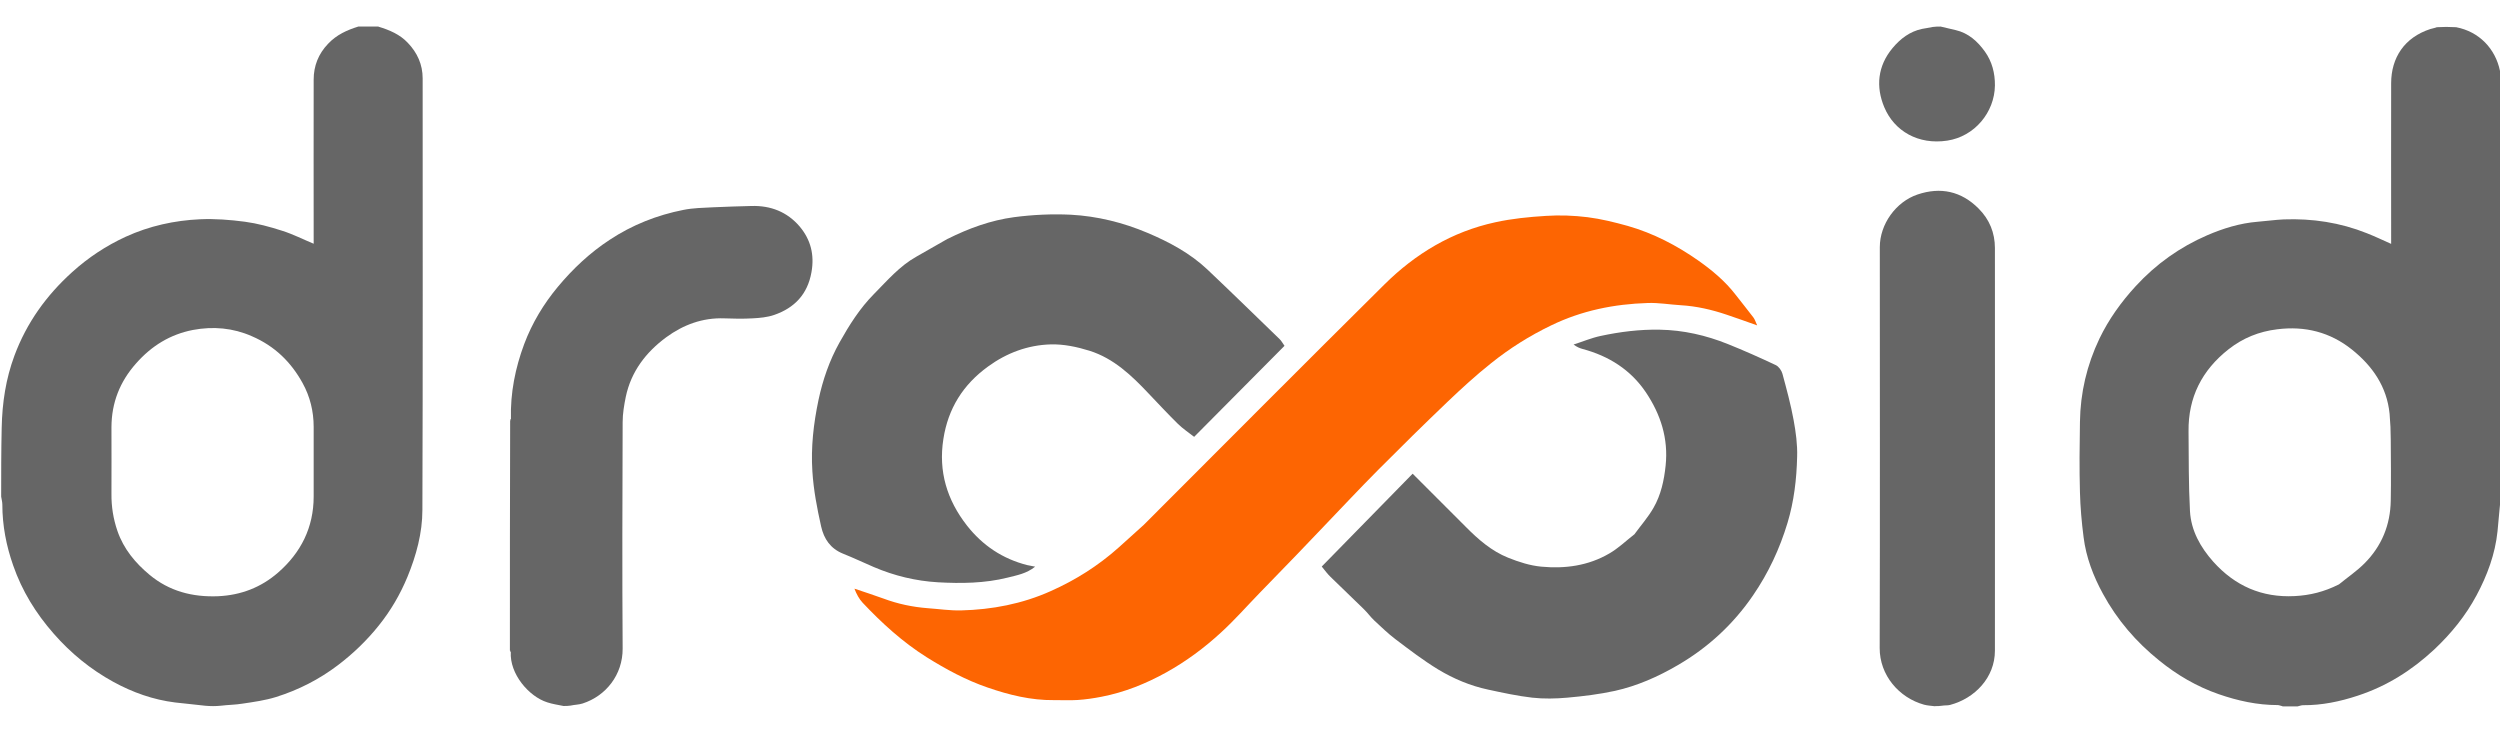 <?xml version="1.0" encoding="UTF-8"?>
<svg id="Layer_1" xmlns="http://www.w3.org/2000/svg" version="1.1" xmlns:xlink="http://www.w3.org/1999/xlink" viewBox="0 0 1920 561">
  <!-- Generator: Adobe Illustrator 29.3.1, SVG Export Plug-In . SVG Version: 2.1.0 Build 151)  -->
  <defs>
    <style>
      .st0 {
        fill: #666;
      }

      .st1 {
        fill: #555;
      }

      .st2 {
        fill: #fd6502;
      }
    </style>
  </defs>
  <path class="st0" d="M1753,542.4c-1.5-.3-2.6-.9-3.7-.9-15.7,0-30.7-3.3-45.4-8.4-16.7-5.8-31.8-14.6-45.6-25.8-17.8-14.3-32.4-31.3-43.2-51.2-7.4-13.5-13-28.1-14.9-43.5-1.5-11.5-2.5-23.1-2.8-34.6-.5-18-.3-35.9,0-53.9.3-22.4,5.3-43.8,15-64.1,7.2-14.9,16.6-28,27.8-40.2,15.6-17,33.9-30,54.9-39.1,12.3-5.3,25.2-9.3,38.8-10.4,6.7-.5,13.3-1.5,20-1.8,22-.8,43.3,2.4,63.8,10.6,6.1,2.4,12,5.2,18.7,8.2v-5.2c0-39.4-.1-78.7,0-118.1,0-19.7,10.2-35.2,30.1-41.7,1.6-.5,3.2-.7,5-1.4,4.8-.3,9.5-.3,14.8,0,17.8,3.4,30.2,16.6,33.7,33.6.5,2.3.7,4.7,1,7,0,106.4,0,212.8-.4,319.8-1,9.3-1.6,18-2.5,26.7-1.8,17.5-7.9,33.9-16.1,49.2-8.4,15.7-19.5,29.4-32.6,41.7-17.2,16-36.4,28.1-58.7,35.4-13.6,4.5-27.5,7.4-41.9,7.3-1.4,0-2.8.6-4.2.9h-11.7M1796.2,448.9c6.6-5.4,13.7-10.2,19.7-16.2,13.2-13.2,19.9-29.5,20.2-48.2.3-15.5.1-31,0-46.5,0-6.8-.3-13.5-.9-20.3-2.1-20.8-13.2-36.7-29-49.3-16.7-13.3-35.9-18.2-57.3-15.5-14,1.7-26.3,6.7-37.3,15.3-20.5,16.1-31.1,36.9-30.8,63.1.2,20.4,0,40.8,1.1,61.2.8,15,8.1,27.9,17.9,38.9,16.6,18.5,37.2,27.7,62.5,26.4,11.8-.6,22.7-3.3,33.8-8.9Z"/>
  <path class="st0" d="M290.7,20.5c8.6,2.6,16.5,6,22.5,12.4,7.3,7.6,11.4,16.7,11.4,27.3,0,110.5.2,220.9-.2,331.4,0,17.7-4.7,35-11.5,51.5-5.6,13.5-12.9,26-22,37.3-9.1,11.4-19.6,21.5-31.3,30.4-14.5,11-30.4,19.1-47.6,24.5-8.3,2.6-17.1,3.8-25.8,5.1-5.4.9-11,.9-16.7,1.6-3.9.4-7.7.4-12,0-8.1-1-15.5-1.6-23-2.5-16.8-2.1-32.6-7.7-47.4-15.8-17.5-9.6-32.7-22-45.9-37.1-13.7-15.6-24.3-32.8-31.1-52.4-5.3-15.1-8.3-30.7-8.3-46.7,0-2-.6-4-.9-6.1,0-17.4,0-34.8.4-52.8.4-19.5,3.2-37.7,9.8-55.5,9.4-25.2,24.4-46.1,44.3-64.1,12.4-11.2,26-20.2,41.2-27.2,18.2-8.3,37.4-12.5,57.1-13.4,11.4-.5,23.1.4,34.4,1.9,9.6,1.3,19.2,3.9,28.5,6.9,8.3,2.6,16.1,6.6,24.3,10,0-1.8,0-3.5,0-5.2,0-40.3-.1-80.6,0-120.9,0-10.4,3.6-19.7,11.1-27.5,6.5-6.9,14.5-10.5,23.2-13.2h15.4M193.4,258.2c-14.5-6.4-29.7-7.7-45.2-4.8-17.5,3.4-31.8,12.2-43.7,25.7-12.5,14.1-18.8,30.2-18.9,48.9,0,17.1.1,34.1,0,51.2-.1,9.9,1.4,19.3,4.6,28.6,4.8,13.9,13.8,24.6,24.6,33.6,15.1,12.6,32.9,17.3,52.7,16.5,17.6-.8,33-6.8,46-18.1,17.6-15.3,27.4-34.7,27.4-58.5,0-17.8,0-35.7,0-53.5,0-11.9-2.8-23.3-8.5-33.6-8.8-16-21.3-28.4-39-36Z"/>
  <path class="st0" d="M391.6,499.6c0-58.6,0-117.3.2-176.4.4-.8.5-1.2.6-1.5-.5-19.9,3.3-39,10.2-57.5,6.1-16.2,14.9-30.8,25.9-44,11.6-13.9,24.6-26.1,39.7-36,17.4-11.5,36.4-19,56.7-23,7.4-1.5,15.2-1.6,22.8-2,9.8-.5,19.7-.7,29.5-1,14.7-.4,27.3,4.5,36.9,15.7,8.6,10.2,11.5,21.9,9.1,35.2-3,16.9-13,27.4-28.7,32.8-5.2,1.8-11,2.3-16.5,2.6-7.3.4-14.6.3-21.8,0-16.7-.6-31.5,5-44.5,14.5-15.6,11.5-27,26.3-31.1,45.8-1.3,6.4-2.4,13-2.4,19.4-.2,58-.4,115.9,0,173.9.1,20.1-12.8,36.4-30.8,42.2-2.8.9-6,.9-9.2,1.6-1.8.3-3.4.3-5.4.3-4.4-.9-8.6-1.5-12.5-2.8-14.2-4.5-29-21.9-28-38.7-.3-.9-.6-1.1-.8-1.3Z"/>
  <path class="st0" d="M1486,542.4c-3-.4-5.7-.5-8.3-1.2-19.2-5.3-34.2-22.6-34.1-43.6.3-102.6.1-205.2.1-307.8,0-17.7,12.4-34.8,28.9-40.4,17.7-6,33.7-2.6,47,10.8,8.3,8.3,12.5,18.6,12.5,30.3,0,103.1.1,206.1,0,309.2,0,20.7-15.5,36.7-34.5,41.7-1.9.5-4,.2-6.2.6-1.8.3-3.4.3-5.4.3Z"/>
  <path class="st0" d="M1490.8,20.5c4,.9,7.6,1.8,11.1,2.6,9.9,2.3,16.9,8.7,22.5,16.5,5.5,7.7,7.8,16.6,7.7,26.1-.3,20.6-15.6,39.1-36.6,42.3-22.2,3.4-40.7-7.3-48.4-25.7-6.5-15.6-5.2-31.5,6.4-45.4,6.1-7.3,13.3-12.7,22.6-14.7,2.7-.6,5.4-.8,8.3-1.5,2.1-.3,4-.3,6.3-.3Z"/>
  <path class="st2" d="M878.4,403.1c61.7-61.7,123-123.4,184.8-184.6,23.9-23.7,52-40.6,85.2-47.8,12.7-2.8,25.9-4.1,38.9-4.9,10.6-.7,21.4-.3,31.9,1,10.4,1.3,20.8,3.9,30.9,6.7,19.6,5.6,37.5,14.9,54.2,26.6,10.6,7.5,20.6,15.8,28.6,26.2,4.5,5.9,9.3,11.6,13.7,17.5,1.2,1.6,1.8,3.7,2.9,6.1-8.3-2.9-15.8-5.7-23.4-8.2-11.5-3.9-23.3-6.6-35.4-7.3-8.4-.5-16.8-2-25.2-1.7-25.8.8-50.7,5.8-74.2,17.2-16.6,8-32,17.7-46.2,29.1-11.6,9.2-22.6,19.3-33.3,29.5-18,17.2-35.8,34.7-53.3,52.3-14.6,14.7-28.7,29.8-43,44.7-6.6,6.9-13.2,13.9-19.8,20.7-9.4,9.8-18.9,19.5-28.4,29.3-9.8,10.1-19.1,20.7-29.5,30.2-12.8,11.8-26.8,22.2-42.1,30.7-15.7,8.7-32.1,15.3-49.7,18.7-6.1,1.2-12.3,2.1-18.4,2.5-6,.4-12.1,0-18.1.1-17.7.2-34.6-4-51.1-9.7-16.6-5.7-31.9-14-46.8-23.3-18.4-11.6-34.3-26.1-49.1-41.8-2.7-2.9-4.7-6.6-6.3-10.8,7.4,2.5,14.9,4.9,22.3,7.6,11,4.1,22.3,6.5,34,7.4,8.5.6,17.1,1.9,25.6,1.7,23.8-.6,46.9-5,68.8-14.8,19.1-8.5,36.5-19.5,52.1-33.4,6.4-5.7,12.8-11.5,19.4-17.5Z"/>
  <path class="st0" d="M1255.1,410.5c5.1-7,10.7-13.3,14.8-20.5,5.7-9.9,8.1-21,9.3-32.4,2.2-20.8-3.8-39.3-15.1-56.2-11.7-17.4-28.5-28-48.7-33.4-2.2-.6-4.4-1.5-6.9-3.4,6.9-2.2,13.7-5.1,20.8-6.6,14.9-3.2,30.1-5.1,45.4-4.8,18.1.3,35.5,4.3,52.2,11,12.5,5,24.8,10.5,36.9,16.2,2.3,1.1,4.4,4.1,5.1,6.6,3.2,11.8,6.4,23.6,8.6,35.6,1.7,9.3,3,18.8,2.7,28.2-.4,17.2-2.4,34.2-7.4,50.8-6,19.9-14.7,38.5-26.5,55.7-15.2,22.2-34.5,40-57.7,53.5-15.2,8.9-31.3,16-48.4,19.8-12,2.6-24.2,4.1-36.5,5.2-8.9.8-18.1,1-27,0-11.4-1.3-22.7-3.8-33.9-6.2-13.6-2.9-26.4-8.3-38.2-15.4-11.5-7-22.2-15.2-32.9-23.3-5.7-4.3-10.9-9.4-16.2-14.3-2.9-2.7-5.2-6-8.1-8.8-8.5-8.3-17.1-16.5-25.6-24.8-2.3-2.2-4.2-4.8-6.7-7.9,23.3-23.8,46.5-47.4,69.8-71.3,13.7,13.7,27.3,27.2,40.8,40.8,9.6,9.7,19.8,18.6,32.5,23.7,8.2,3.3,16.9,6.1,25.6,6.9,18.2,1.7,36-.7,52.1-10.1,6.8-3.9,12.6-9.5,19.1-14.6Z"/>
  <path class="st0" d="M727.7,183.5c16.4-8.2,33.2-14.3,51-16.7,14.4-1.9,29.2-2.6,43.7-1.9,20.3,1.1,40.1,6,58.8,13.9,16.8,7.1,32.9,15.7,46.2,28.3,18.6,17.6,36.9,35.5,55.3,53.3,1.4,1.3,2.3,3.1,3.8,5.2-23,23.2-46,46.3-69.4,69.9-3.8-3-8.5-6.1-12.4-9.9-7.7-7.6-15.1-15.5-22.5-23.3-13.1-13.9-26.8-27-45.4-32.9-9.6-3-20-5.2-29.9-4.9-17.5.5-33.7,6.5-48.1,17-19.2,13.9-30.7,32.3-34.3,55.7-3.9,24.9,2.8,46.8,18.1,66.4,12,15.3,27.4,25.6,46.3,30.4,1.7.4,3.4.7,6.1,1.2-6.7,5.4-14.1,6.6-21.1,8.4-17.6,4.4-35.7,4.6-53.6,3.6-17-1-33.5-5-49.2-11.7-7.9-3.4-15.7-7.1-23.7-10.3-9.6-3.9-14.6-11.2-16.8-21-3.1-13.9-5.8-27.8-6.7-42.2-1.2-18.6.9-36.7,4.7-54.8,3.3-15.5,8.4-30.3,16.1-44.1,7.5-13.4,15.6-26.3,26.6-37.4,10.2-10.3,19.6-21.4,32.5-28.6,7.9-4.5,15.8-9,24-13.7Z"/>
  <path class="st1" d="M392.2,321.8c.1.2,0,.6-.4,1-.1-.2,0-.6.4-1Z"/>
  <path class="st1" d="M391.6,499.9c.3,0,.5.1.8.6-.3,0-.6-.1-.8-.6Z"/>
</svg>